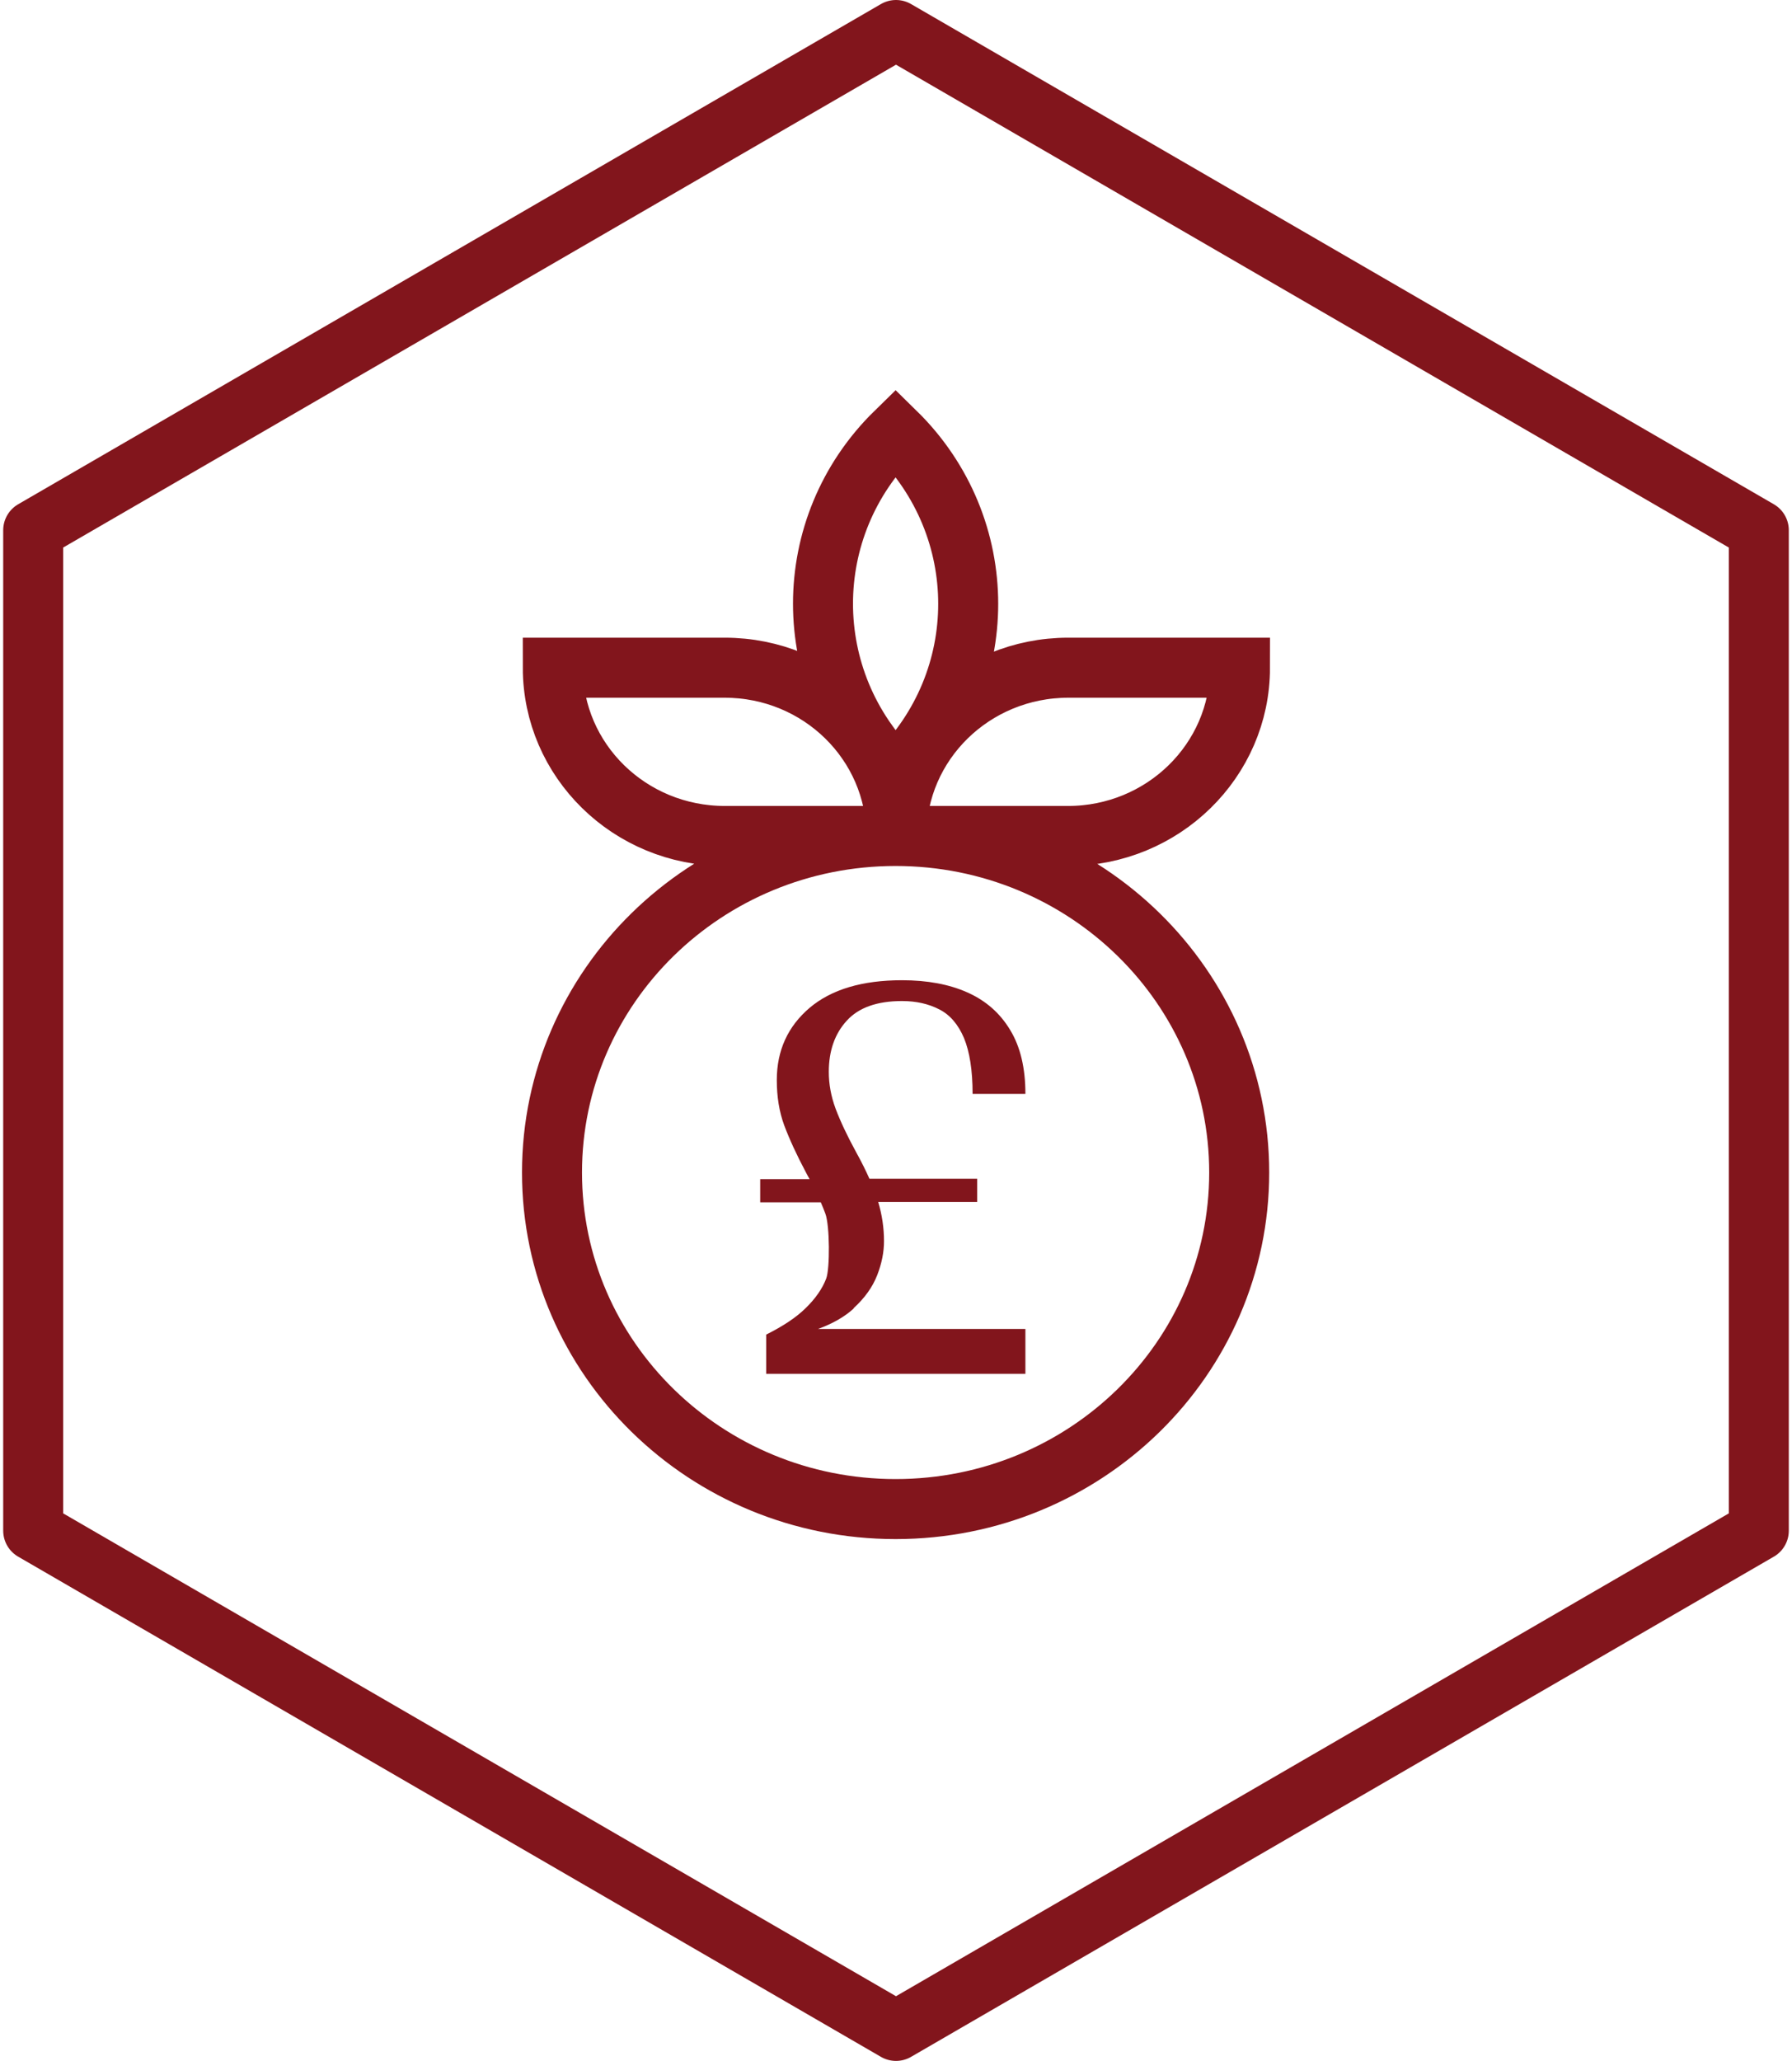 <?xml version="1.0" encoding="UTF-8"?>
<svg id="Layer_1" data-name="Layer 1" xmlns="http://www.w3.org/2000/svg" viewBox="0 0 89.6 103">
  <defs>
    <style>
      .cls-1 {
        fill: #82151c;
      }

      .cls-2 {
        stroke-linejoin: round;
      }

      .cls-2, .cls-3 {
        fill: none;
        stroke: #82151c;
        stroke-width: 3px;
      }

      .cls-3 {
        stroke-miterlimit: 10;
      }
    </style>
  </defs>
  <polygon class="cls-2" points="87.94 76.5 87.94 26.5 44.8 1.5 1.66 26.5 1.66 76.5 44.8 101.5 87.94 76.5"/>
  <path class="cls-3" d="M53.4,41.78c4.75,0,8.6-3.77,8.6-8.41h-8.58c-4.75,0-8.6,3.76-8.6,8.41h8.59ZM36.24,41.78c-4.76,0-8.6-3.77-8.6-8.41h8.59c4.75,0,8.59,3.76,8.59,8.41h-8.58ZM61.96,58.6c0,9.29-7.69,16.82-17.18,16.82s-17.18-7.53-17.18-16.82,7.69-16.82,17.18-16.82,17.18,7.53,17.18,16.82ZM44.78,38.75c-4.84-4.74-4.84-12.42,0-17.15,4.84,4.74,4.84,12.42,0,17.15"/>
  <path class="cls-1" d="M42.68,65.38c.56-.51.95-1.06,1.18-1.65.23-.59.34-1.16.34-1.7,0-.67-.1-1.32-.29-1.96h4.95v-1.16h-5.39c-.18-.41-.4-.85-.66-1.32-.46-.84-.8-1.57-1.03-2.18-.23-.62-.34-1.23-.34-1.84,0-1.05.3-1.91.9-2.56.59-.65,1.51-.98,2.76-.98.71,0,1.33.14,1.87.42.53.27.94.75,1.23,1.43.28.68.43,1.61.43,2.79h2.64c0-1.29-.25-2.35-.76-3.19-.51-.85-1.22-1.47-2.14-1.88-.92-.41-2.01-.61-3.27-.61-1.99,0-3.53.46-4.62,1.38-1.09.93-1.64,2.13-1.64,3.61,0,.83.12,1.58.37,2.26.26.69.62,1.48,1.1,2.38.06.11.11.21.17.31h-2.47v1.16h3.03c.09.2.16.39.23.57.22.6.23,2.74.04,3.24-.19.5-.53.99-1.01,1.46-.48.48-1.15.92-1.99,1.34v1.96h12.96v-2.24h-10.37c.74-.27,1.33-.61,1.78-1.02"/>
</svg>
